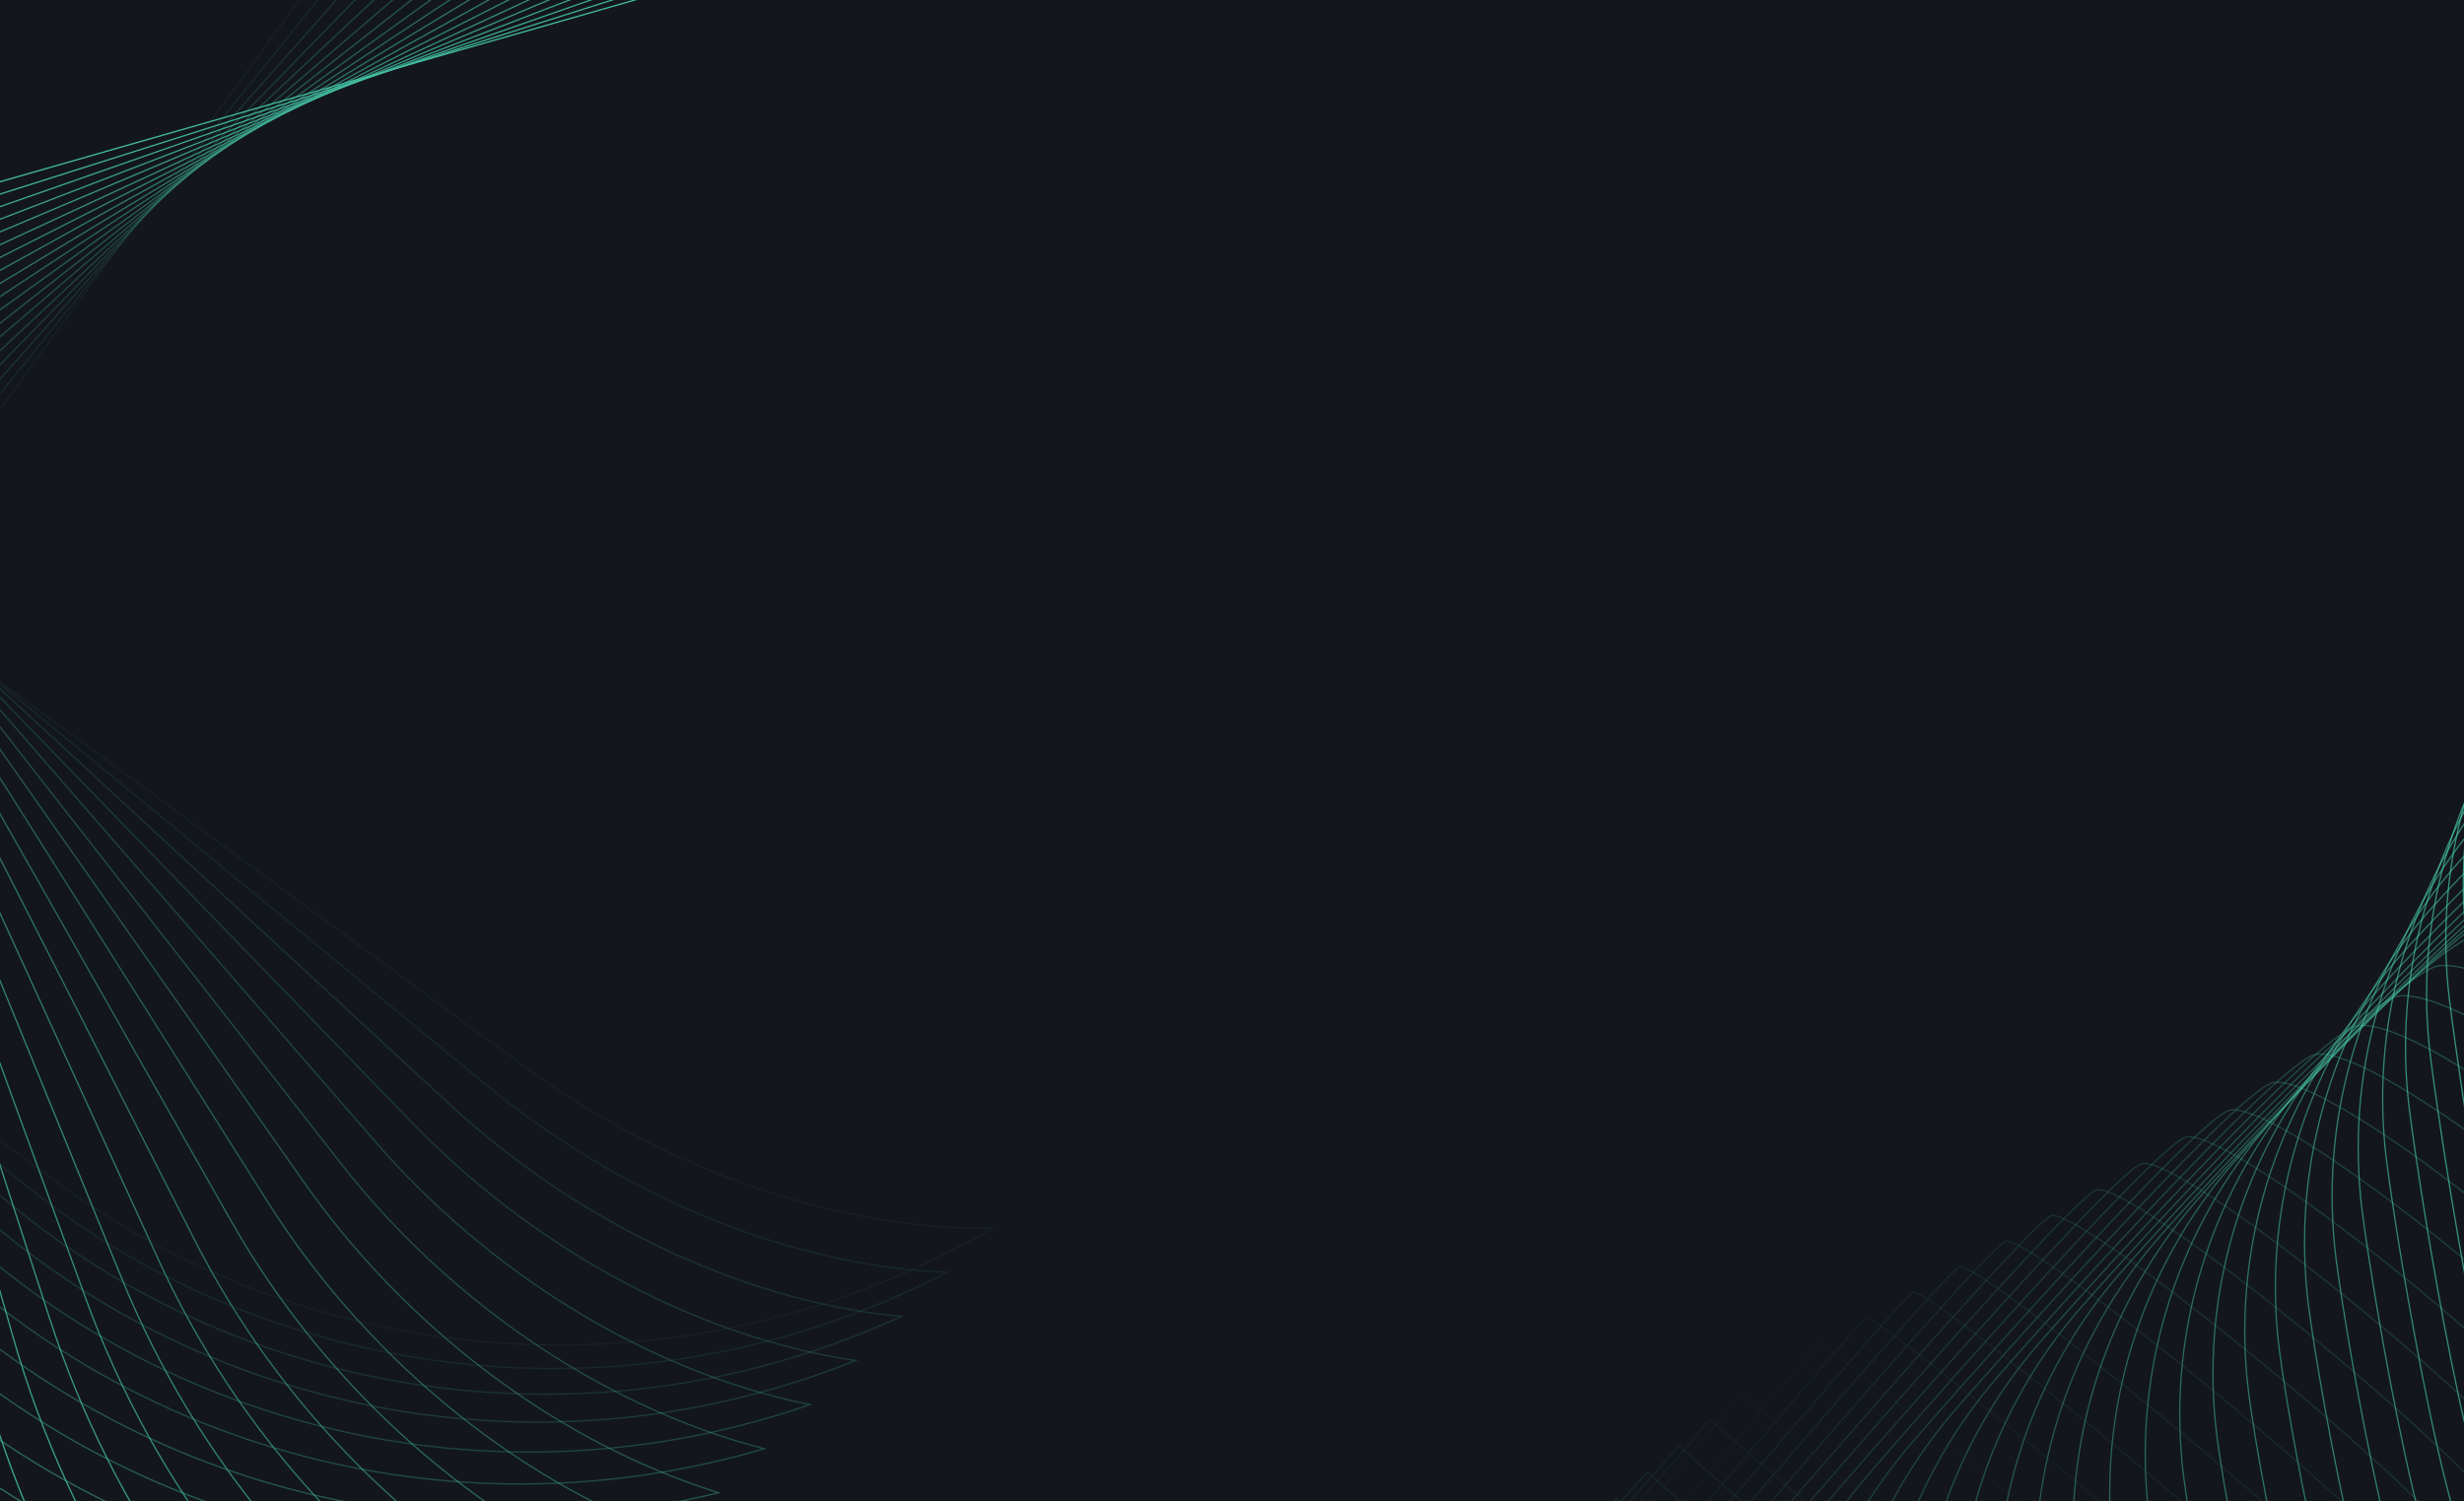 <?xml version="1.0" encoding="UTF-8"?> <svg xmlns="http://www.w3.org/2000/svg" width="1920" height="1170" viewBox="0 0 1920 1170" fill="none"><g clip-path="url(#clip0_526_356)"><rect width="1920" height="1170" fill="#13171D"></rect><g opacity="0.9"><path opacity="0.06" d="M-57.334 -47.187L-482.698 534.191L45.785 922.144C249.101 1071.41 537.976 1094.17 773.44 957.092C642.648 958.808 508.235 904.522 406.173 829.363L-101.25 457.056L307.207 -101.011C389.214 -213.598 500.474 -300.744 626.188 -350.838C372.132 -388.792 106.377 -270.718 -57.302 -47.168L-57.334 -47.187Z" stroke="#48CFAD" stroke-miterlimit="10"></path><path opacity="0.11" d="M-40.15 -62.693L-493.786 499.77L13.732 918.653C208.956 1079.81 496.089 1116.84 737.87 991.464C607.317 986.177 475.873 925.69 377.879 844.549L-109.422 442.54L326.166 -97.338C413.661 -206.288 529.04 -288.068 656.941 -331.734C405.445 -383.565 134.398 -278.938 -40.15 -62.693V-62.693Z" stroke="#48CFAD" stroke-miterlimit="10"></path><path opacity="0.17" d="M-22.958 -78.218L-504.896 465.308L-18.369 915.151C168.794 1088.22 454.152 1139.5 702.28 1025.85C572 1013.57 443.471 946.901 349.545 859.779L-117.607 428.036L345.128 -93.683C438.111 -198.996 557.585 -275.373 687.726 -312.627C438.825 -378.315 162.479 -287.191 -22.958 -78.218Z" stroke="#48CFAD" stroke-miterlimit="10"></path><path opacity="0.22" d="M-5.773 -93.709L-516.008 430.875L-50.484 911.621C128.616 1096.6 412.23 1162.14 666.67 1060.2C536.631 1040.92 411.072 968.049 321.215 874.946L-125.775 413.528L364.135 -90.01C462.584 -191.65 586.207 -262.642 718.523 -293.521C472.207 -373.121 190.573 -295.445 -5.752 -93.744L-5.773 -93.709Z" stroke="#48CFAD" stroke-miterlimit="10"></path><path opacity="0.28" d="M11.463 -109.227L-527.033 396.433L-82.482 908.098C88.523 1104.97 370.39 1184.77 631.12 1094.57C501.323 1068.29 378.733 989.219 292.924 890.172L-133.935 399.061L383.094 -86.279C487.028 -184.28 614.767 -249.904 749.268 -274.355C505.517 -367.83 218.652 -303.619 11.441 -109.192L11.463 -109.227Z" stroke="#48CFAD" stroke-miterlimit="10"></path><path opacity="0.33" d="M28.67 -124.761L-538.114 361.953L-114.559 904.568C48.382 1113.34 328.468 1207.4 595.539 1128.92C465.986 1095.64 346.345 1010.4 264.595 905.318L-142.132 384.52L402.065 -82.636C511.485 -176.998 643.316 -237.22 780.054 -255.258C538.902 -362.588 246.722 -311.844 28.648 -124.726L28.67 -124.761Z" stroke="#48CFAD" stroke-miterlimit="10"></path><path opacity="0.39" d="M45.914 -140.31L-549.143 327.512L-146.563 901.037C8.281 1121.7 286.651 1230.03 559.997 1163.24C430.719 1122.98 314.017 1031.52 236.315 920.496L-150.257 369.981L421.07 -79.009C535.974 -169.733 671.898 -224.551 810.841 -236.198C572.256 -357.4 274.816 -320.137 45.881 -140.329L45.914 -140.31Z" stroke="#48CFAD" stroke-miterlimit="10"></path><path opacity="0.44" d="M63.105 -155.819L-560.23 293.056L-178.648 897.522C-31.868 1130.09 244.719 1252.66 524.403 1197.6C395.39 1150.3 281.639 1052.67 208.006 935.674L-158.432 355.48L440.054 -75.324C560.388 -162.392 700.478 -211.859 841.635 -217.059C605.64 -352.168 302.92 -328.352 63.137 -155.8L63.105 -155.819Z" stroke="#48CFAD" stroke-miterlimit="10"></path><path opacity="0.5" d="M80.353 -171.347L-571.256 258.582L-210.649 893.947C-71.934 1138.41 202.87 1275.23 488.857 1231.87C360.089 1177.57 249.288 1073.78 179.726 950.806L-166.579 340.939L459.007 -71.662C584.823 -155.092 729.036 -199.137 872.363 -197.964C638.938 -346.942 330.971 -336.553 80.299 -171.331L80.353 -171.347Z" stroke="#48CFAD" stroke-miterlimit="10"></path><path opacity="0.56" d="M97.587 -186.882L-582.255 224.116L-242.647 890.408C-112.028 1146.75 161.054 1297.85 453.342 1266.19C324.82 1204.89 216.99 1094.91 151.498 965.958L-174.671 326.424L478.027 -68.008C609.324 -147.798 757.625 -186.442 903.154 -178.878C672.332 -341.704 359.08 -344.812 97.533 -186.866L97.587 -186.882Z" stroke="#48CFAD" stroke-miterlimit="10"></path><path opacity="0.61" d="M114.789 -202.398L-593.31 189.65L-274.679 886.827C-152.125 1155.07 119.148 1320.43 417.788 1300.46C289.544 1232.18 184.656 1115.99 123.212 981.099L-182.801 311.871L497.034 -64.373C633.789 -140.487 786.221 -173.8 933.96 -159.79C705.711 -336.481 387.209 -353.068 114.822 -202.379L114.789 -202.398Z" stroke="#48CFAD" stroke-miterlimit="10"></path><path opacity="0.67" d="M132.006 -217.94L-604.343 155.158L-306.709 883.248C-192.252 1163.36 77.264 1342.98 382.178 1334.75C254.182 1259.47 152.244 1137.12 94.892 996.219L-190.955 297.359L515.957 -60.679C658.189 -133.154 814.705 -161.064 964.644 -140.666C738.989 -331.253 415.219 -361.283 131.963 -217.87L132.006 -217.94Z" stroke="#48CFAD" stroke-miterlimit="10"></path><path opacity="0.72" d="M149.189 -233.435L-615.368 120.731L-338.709 879.692C-232.316 1171.69 35.441 1365.56 346.648 1369.03C218.9 1286.76 119.936 1158.21 66.632 1011.38L-199.083 282.875L534.952 -56.975C682.66 -125.811 843.315 -148.335 995.398 -121.531C772.318 -325.979 443.28 -369.448 149.179 -233.346L149.189 -233.435Z" stroke="#48CFAD" stroke-miterlimit="10"></path><path opacity="0.78" d="M166.408 -248.946L-626.383 86.272L-370.696 876.096C-272.366 1179.99 -6.4 1388.08 311.097 1403.25C183.597 1313.98 87.607 1179.25 38.372 1026.44L-207.19 268.266L553.928 -53.416C707.111 -118.612 871.848 -135.737 1026.16 -102.526C805.687 -320.811 471.405 -377.753 166.43 -248.981L166.408 -248.946Z" stroke="#48CFAD" stroke-miterlimit="10"></path><path opacity="0.83" d="M183.605 -264.465L-637.38 51.825L-402.718 872.521C-312.482 1188.28 -48.244 1410.64 275.541 1437.5C148.323 1341.26 55.252 1200.35 10.086 1041.58L-215.347 253.77L572.825 -49.71C731.46 -111.232 900.3 -122.992 1056.81 -83.394C838.909 -315.533 499.387 -385.946 183.583 -264.43L183.605 -264.465Z" stroke="#48CFAD" stroke-miterlimit="10"></path><path opacity="0.89" d="M200.802 -279.941L-648.403 17.403L-434.708 868.95C-352.534 1196.59 -90.088 1433.17 240.016 1471.75C113.068 1368.48 22.949 1221.42 -18.149 1056.68L-223.456 239.245L591.817 -46.05C755.924 -103.933 928.866 -110.33 1087.58 -64.292C872.279 -310.318 527.495 -394.164 200.834 -279.922L200.802 -279.941Z" stroke="#48CFAD" stroke-miterlimit="10"></path><path opacity="0.94" d="M217.989 -295.457L-659.429 -17.055L-466.719 865.371C-392.637 1204.87 -131.952 1455.69 204.437 1505.96C77.739 1395.7 -9.429 1242.49 -46.46 1071.79L-231.645 224.731L610.692 -42.4C780.269 -96.645 957.292 -97.644 1118.2 -45.22C905.506 -305.077 555.431 -402.374 217.936 -295.441L217.989 -295.457Z" stroke="#48CFAD" stroke-miterlimit="10"></path><path d="M235.234 -310.89L-670.41 -51.395L-498.652 861.915C-432.625 1213.31 -173.686 1478.38 168.984 1540.38C42.528 1423.12 -41.705 1263.7 -74.67 1087.02L-239.723 210.275L629.752 -38.691C804.809 -89.3 985.952 -84.882 1149.03 -26.091C938.901 -299.808 583.57 -410.574 235.234 -310.89V-310.89Z" stroke="#48CFAD" stroke-miterlimit="10"></path></g><path fill-rule="evenodd" clip-rule="evenodd" d="M1945.8 3.767L1984.35 394.07L2374.91 355.711C2478.48 345.464 2573.79 294.516 2639.77 214.027C2705.79 133.553 2737.13 30.131 2726.88 -73.445C2705.55 -289.103 2513.45 -446.675 2297.78 -425.388C2194.18 -415.157 2098.91 -364.22 2032.91 -283.704C1966.9 -203.231 1935.56 -99.809 1945.8 3.767V3.767Z" stroke="#48CFAD" stroke-miterlimit="10"></path><path opacity="0.98" fill-rule="evenodd" clip-rule="evenodd" d="M1955.19 70.588C1955.41 72.957 1994.24 456.56 1996.06 458.044C1999.86 461.174 2387.14 423.166 2390.3 419.386C2493.04 407.575 2586.88 355.416 2651.17 274.419C2715.46 193.422 2744.93 90.182 2733.12 -12.563C2712.25 -223.327 2517.64 -382.999 2306.86 -362.176C2205.63 -352.167 2106.81 -295.511 2042.32 -216.868C1976.31 -136.394 1944.94 -32.988 1955.19 70.588Z" stroke="#48CFAD" stroke-miterlimit="10"></path><path opacity="0.95" fill-rule="evenodd" clip-rule="evenodd" d="M1962.52 135.397C1962.95 140.092 2002.06 517.023 2005.71 520.032C2013.28 526.321 2397.33 488.651 2403.62 481.077C2505.52 467.659 2597.9 414.333 2660.49 332.784C2723.06 251.263 2750.67 148.22 2737.25 46.319C2716.89 -159.563 2519.8 -321.319 2313.93 -300.987C2215.04 -291.216 2112.71 -228.853 2049.71 -152.028C1983.66 -71.57 1952.33 31.852 1962.53 135.439L1962.52 135.397Z" stroke="#48CFAD" stroke-miterlimit="10"></path><path opacity="0.93" fill-rule="evenodd" clip-rule="evenodd" d="M1967.85 198.152C1968.5 205.217 2007.87 575.432 2013.32 579.952C2024.69 589.371 2405.5 552.067 2414.92 540.698C2515.96 525.7 2606.92 471.195 2667.76 389.107C2728.61 307.061 2754.36 204.173 2739.36 103.131C2719.5 -97.841 2519.9 -261.724 2318.92 -241.898C2222.41 -232.377 2116.53 -164.296 2055.01 -89.288C1988.97 -8.831 1957.6 94.576 1967.81 198.163L1967.85 198.152Z" stroke="#48CFAD" stroke-miterlimit="10"></path><path opacity="0.91" fill-rule="evenodd" clip-rule="evenodd" d="M1971.22 258.977C1972.1 268.411 2011.73 631.911 2019.03 637.93C2034.22 650.495 2411.72 613.526 2424.31 598.351C2524.5 581.773 2614.03 526.046 2673.16 443.477C2732.29 360.907 2756.17 258.201 2739.6 157.991C2720.22 -38.072 2518.12 -204.055 2322.05 -184.72C2227.89 -175.437 2118.49 -101.648 2058.49 -28.47C1992.45 51.988 1961.06 155.378 1971.26 258.966L1971.22 258.977Z" stroke="#48CFAD" stroke-miterlimit="10"></path><path opacity="0.89" fill-rule="evenodd" clip-rule="evenodd" d="M1972.69 317.908C1973.81 329.685 2013.69 686.496 2022.81 694.041C2041.78 709.765 2416.05 673.134 2431.78 654.164C2531.15 635.994 2619.19 579.085 2676.62 495.964C2734.02 412.871 2756.07 310.335 2737.88 210.995C2718.97 19.826 2514.4 -148.268 2323.22 -129.396C2231.42 -120.336 2118.47 -40.828 2059.98 30.504C1993.91 110.946 1962.52 214.337 1972.72 317.924L1972.69 317.908Z" stroke="#48CFAD" stroke-miterlimit="10"></path><path opacity="0.86" fill-rule="evenodd" clip-rule="evenodd" d="M1972.29 374.965C1973.6 389.095 2013.81 739.195 2024.74 748.251C2047.5 767.104 2418.53 730.84 2437.38 708.076C2535.89 688.325 2622.52 630.237 2678.2 546.577C2733.9 462.932 2754.05 360.606 2734.3 262.097C2715.87 75.838 2508.8 -94.357 2322.53 -75.976C2233.07 -67.153 2116.61 18.061 2059.61 87.549C1993.54 167.991 1962.15 271.381 1972.31 374.98L1972.29 374.965Z" stroke="#48CFAD" stroke-miterlimit="10"></path><path opacity="0.84" fill-rule="evenodd" clip-rule="evenodd" d="M1970.06 430.209C1971.61 446.681 2012.07 790.093 2024.8 800.659C2051.35 822.671 2419.13 786.703 2441.12 760.186C2538.79 738.829 2623.98 679.546 2677.94 595.404C2731.92 511.235 2750.24 409.08 2728.88 311.414C2710.95 130.065 2501.38 -42.257 2320 -24.339C2232.89 -15.755 2112.92 75.167 2057.4 142.836C1991.33 223.278 1959.91 326.653 1970.05 430.236L1970.06 430.209Z" stroke="#48CFAD" stroke-miterlimit="10"></path><path opacity="0.82" fill-rule="evenodd" clip-rule="evenodd" d="M1966.08 483.677C1967.85 502.518 2008.58 839.214 2023.14 851.307C2053.48 876.449 2418.01 840.847 2443.15 810.508C2539.96 787.571 2623.73 727.109 2675.96 642.401C2728.22 557.708 2744.66 455.734 2721.7 358.911C2704.27 182.445 2492.17 8.05 2315.72 25.45C2230.98 33.812 2107.47 130.425 2053.44 196.276C1987.34 276.703 1955.92 380.078 1966.06 483.661L1966.08 483.677Z" stroke="#48CFAD" stroke-miterlimit="10"></path><path opacity="0.8" fill-rule="evenodd" clip-rule="evenodd" d="M1960.38 535.434C1962.38 556.646 2003.36 886.626 2019.77 900.218C2053.9 928.49 2415.16 893.239 2443.46 859.121C2539.45 834.592 2621.74 772.947 2672.27 687.731C2722.81 602.514 2737.38 500.722 2712.85 404.731C2695.89 233.158 2481.32 56.652 2309.76 73.588C2227.36 81.713 2100.34 184.033 2047.83 248.054C1981.74 328.481 1950.29 431.84 1960.42 535.423L1960.38 535.434Z" stroke="#48CFAD" stroke-miterlimit="10"></path><path opacity="0.77" fill-rule="evenodd" clip-rule="evenodd" d="M1953 585.535C1955.2 609.072 1996.46 932.38 2014.7 947.498C2052.61 978.928 2410.64 944.016 2442.07 906.103C2537.2 879.994 2618.06 817.128 2666.87 731.387C2715.69 645.646 2728.42 544.024 2702.29 448.876C2685.81 282.213 2468.74 103.608 2302.06 120.038C2222.03 127.939 2091.45 235.978 2040.45 298.154C1974.32 378.565 1942.9 481.94 1953 585.535V585.535Z" stroke="#48CFAD" stroke-miterlimit="10"></path><path opacity="0.75" fill-rule="evenodd" clip-rule="evenodd" d="M1944 634.047C1946.43 659.954 1987.98 976.562 2007.99 993.175C2049.72 1027.75 2404.47 993.189 2439.05 951.455C2533.34 923.738 2612.77 859.721 2659.84 773.44C2706.9 687.16 2717.79 585.735 2690.07 491.446C2674.09 329.693 2454.52 148.96 2292.74 164.927C2215.05 172.59 2080.96 286.336 2031.44 346.694C1965.31 427.105 1933.87 530.464 1943.96 634.059L1944 634.047Z" stroke="#48CFAD" stroke-miterlimit="10"></path><path opacity="0.73" fill-rule="evenodd" clip-rule="evenodd" d="M1933.4 680.953C1936.05 709.23 1977.86 1019.12 1999.72 1037.23C2045.25 1074.94 2396.72 1040.73 2434.46 995.216C2527.89 965.919 2605.88 900.707 2651.25 813.918C2696.59 727.113 2705.64 625.86 2676.32 532.413C2660.8 375.554 2438.75 192.737 2281.88 208.213C2206.56 215.654 2068.93 335.092 2020.9 393.604C1954.8 473.988 1923.31 577.359 1933.4 680.953V680.953Z" stroke="#48CFAD" stroke-miterlimit="10"></path><path opacity="0.7" fill-rule="evenodd" clip-rule="evenodd" d="M1921.28 726.355C1924.14 756.958 1966.23 1060.18 1989.91 1079.82C2039.22 1120.68 2387.47 1086.81 2428.33 1037.5C2520.95 1006.61 2597.49 940.205 2641.12 852.876C2684.74 765.547 2691.91 664.476 2661.03 571.861C2646 419.911 2421.42 234.952 2269.49 249.953C2196.51 257.156 2055.34 382.285 2008.83 438.995C1942.69 519.363 1911.2 622.734 1921.3 726.328L1921.28 726.355Z" stroke="#48CFAD" stroke-miterlimit="10"></path><path opacity="0.68" fill-rule="evenodd" clip-rule="evenodd" d="M1907.69 770.309C1910.77 803.281 1953.12 1099.79 1978.63 1120.91C2031.73 1164.9 2376.7 1131.38 2420.72 1078.29C2512.48 1045.82 2587.58 978.223 2629.48 890.37C2671.39 802.518 2676.68 701.628 2644.22 609.872C2629.68 462.832 2402.59 275.772 2255.57 290.283C2184.93 297.248 2040.25 428.084 1995.25 482.992C1929.11 563.36 1897.6 666.715 1907.67 770.336L1907.69 770.309Z" stroke="#48CFAD" stroke-miterlimit="10"></path><path opacity="0.66" fill-rule="evenodd" clip-rule="evenodd" d="M1892.66 812.808C1895.96 848.149 1938.6 1137.95 1965.91 1160.59C2022.81 1207.71 2364.55 1174.53 2411.7 1117.65C2502.61 1083.57 2576.26 1014.8 2616.48 926.414C2656.66 838.037 2660.13 737.318 2626.05 646.405C2612 504.275 2382.42 315.088 2240.29 329.135C2172.03 335.877 2023.79 472.432 1980.3 525.467C1914.17 605.835 1882.65 709.19 1892.7 812.796L1892.66 812.808Z" stroke="#48CFAD" stroke-miterlimit="10"></path><path opacity="0.64" fill-rule="evenodd" clip-rule="evenodd" d="M1876.24 853.964C1879.78 891.648 1922.67 1174.76 1951.8 1198.92C2012.48 1249.21 2350.99 1216.36 2401.27 1155.68C2491.33 1120.03 2563.57 1050.05 2602.03 961.153C2640.49 872.252 2642.08 771.715 2606.44 681.634C2592.87 544.37 2360.79 353.126 2223.57 366.682C2157.65 373.187 2005.9 515.449 1963.89 566.666C1897.73 647.018 1866.22 750.373 1876.26 853.98L1876.24 853.964Z" stroke="#48CFAD" stroke-miterlimit="10"></path><path opacity="0.61" fill-rule="evenodd" clip-rule="evenodd" d="M1858.44 893.779C1862.18 933.817 1905.36 1210.23 1936.34 1235.89C2000.81 1289.3 2336.05 1256.81 2389.49 1192.35C2478.73 1155.11 2549.48 1083.95 2586.22 994.525C2622.96 905.1 2622.69 804.717 2585.45 715.522C2572.38 583.168 2337.8 389.797 2205.45 402.874C2141.89 409.156 1986.61 557.11 1946.1 606.481C1879.94 686.834 1848.4 790.173 1858.44 893.779V893.779Z" stroke="#48CFAD" stroke-miterlimit="10"></path><path opacity="0.59" fill-rule="evenodd" clip-rule="evenodd" d="M1839.36 932.355C1843.32 974.762 1886.76 1244.46 1919.55 1271.63C1987.81 1328.18 2319.8 1296.05 2376.37 1227.8C2464.75 1188.97 2534.06 1116.62 2569.12 1026.66C2604.14 936.708 2602.02 836.523 2563.19 748.144C2550.61 620.7 2313.52 425.228 2186.09 437.788C2124.88 443.832 1966.08 597.492 1927.09 645.062C1860.9 725.398 1829.35 828.738 1839.39 932.371L1839.36 932.355Z" stroke="#48CFAD" stroke-miterlimit="10"></path><path opacity="0.57" fill-rule="evenodd" clip-rule="evenodd" d="M1819.03 969.698C1823.23 1014.45 1866.92 1277.46 1901.55 1306.13C1973.62 1365.84 2302.35 1334.04 2362.07 1261.97C2449.6 1221.53 2517.5 1148 2550.79 1057.53C2584.09 967.055 2580.11 867.025 2539.69 779.532C2527.56 656.981 2288.01 459.399 2165.47 471.495C2106.6 477.301 1944.29 636.669 1906.78 682.42C1840.6 762.756 1809.05 866.096 1819.06 969.713L1819.03 969.698Z" stroke="#48CFAD" stroke-miterlimit="10"></path><path opacity="0.55" fill-rule="evenodd" clip-rule="evenodd" d="M1797.5 1005.85C1801.93 1052.97 1845.9 1309.28 1882.33 1339.46C1958.2 1402.31 2283.66 1370.85 2346.53 1295C2433.21 1252.99 2499.66 1178.26 2531.28 1087.25C2562.87 996.23 2557.03 896.424 2515.01 809.747C2503.38 692.106 2261.31 492.424 2143.69 504.029C2087.19 509.613 1921.32 674.699 1885.33 718.578C1819.14 798.914 1787.57 902.238 1797.57 1005.86L1797.5 1005.85Z" stroke="#48CFAD" stroke-miterlimit="10"></path><path opacity="0.52" fill-rule="evenodd" clip-rule="evenodd" d="M1774.85 1040.91C1779.48 1090.36 1823.73 1340 1861.99 1371.7C1941.64 1437.71 2263.86 1406.59 2329.87 1326.94C2415.71 1283.37 2480.72 1207.45 2510.59 1115.9C2540.46 1024.35 2532.74 924.726 2489.13 838.864C2477.99 726.133 2233.43 524.324 2120.7 535.465C2066.54 540.811 1897.17 711.605 1862.65 753.665C1796.44 833.986 1764.87 937.31 1774.85 1040.91V1040.91Z" stroke="#48CFAD" stroke-miterlimit="10"></path><path opacity="0.5" fill-rule="evenodd" clip-rule="evenodd" d="M1751.02 1074.9C1755.88 1126.71 1800.39 1369.64 1840.47 1402.83C1923.91 1471.96 2242.86 1441.2 2312.03 1357.77C2397.03 1312.59 2460.6 1235.47 2488.73 1143.43C2516.88 1051.35 2507.29 951.885 2462.09 866.91C2451.41 759.073 2204.37 555.179 2096.55 565.83C2044.76 570.954 1871.85 747.438 1838.82 787.681C1772.6 868.002 1741 971.31 1750.97 1074.94L1751.02 1074.9Z" stroke="#48CFAD" stroke-miterlimit="10"></path><path opacity="0.48" fill-rule="evenodd" clip-rule="evenodd" d="M1726.17 1107.87C1731.25 1162.05 1776.02 1398.26 1817.93 1432.97C1905.17 1505.24 2220.88 1474.82 2293.18 1387.6C2377.32 1340.83 2439.45 1262.52 2465.9 1169.94C2492.33 1077.34 2480.9 978.072 2434.1 893.913C2423.92 790.985 2174.38 584.964 2071.42 595.136C2021.98 600.021 1845.55 782.214 1814.05 820.626C1747.83 900.947 1716.23 1004.26 1726.17 1107.87V1107.87Z" stroke="#48CFAD" stroke-miterlimit="10"></path><path opacity="0.45" fill-rule="evenodd" clip-rule="evenodd" d="M1700.3 1139.84C1705.62 1196.37 1750.67 1425.9 1794.38 1462.13C1885.4 1537.55 2197.88 1507.47 2273.31 1416.45C2356.61 1368.08 2417.3 1288.62 2442.01 1195.5C2466.71 1102.38 2453.42 1003.26 2405.04 919.96C2395.36 821.915 2143.3 613.822 2045.27 623.476C1998.19 628.139 1818.23 816.022 1788.21 852.617C1721.96 932.922 1690.37 1036.23 1700.3 1139.84V1139.84Z" stroke="#48CFAD" stroke-miterlimit="10"></path><path opacity="0.43" fill-rule="evenodd" clip-rule="evenodd" d="M1673.48 1170.91C1678.99 1229.79 1724.33 1452.62 1769.86 1490.33C1864.67 1568.89 2173.88 1539.15 2252.46 1444.36C2334.93 1394.42 2394.17 1313.72 2417.14 1220.1C2440.12 1126.46 2424.98 1027.54 2375 945.083C2365.81 851.948 2111.25 641.727 2018.12 650.917C1973.38 655.342 1789.89 848.96 1761.37 883.709C1695.12 964.015 1663.5 1067.31 1673.44 1170.92L1673.48 1170.91Z" stroke="#48CFAD" stroke-miterlimit="10"></path><path opacity="0.41" fill-rule="evenodd" clip-rule="evenodd" d="M1645.73 1201.12C1651.46 1262.37 1697.07 1478.49 1744.43 1517.72C1843.06 1599.43 2148.99 1570.04 2230.71 1471.45C2312.33 1419.9 2370.14 1338.05 2391.4 1243.89C2412.66 1149.72 2395.65 1050.98 2344.1 969.355C2335.38 881.114 2078.33 668.809 1990.11 677.509C1947.72 681.695 1760.68 881.005 1733.69 913.924C1667.43 994.187 1635.79 1097.51 1645.71 1201.15L1645.73 1201.12Z" stroke="#48CFAD" stroke-miterlimit="10"></path><path opacity="0.39" fill-rule="evenodd" clip-rule="evenodd" d="M1617.1 1230.5C1623.07 1294.09 1668.92 1503.52 1718.12 1544.25C1820.53 1629.11 2123.21 1600.05 2208.1 1497.66C2288.87 1444.53 2345.23 1361.49 2364.77 1266.79C2384.31 1172.1 2365.43 1073.52 2312.31 992.752C2304.07 909.42 2044.54 694.988 1961.2 703.225C1921.18 707.189 1730.61 912.19 1705.1 943.291C1638.84 1023.55 1607.2 1126.87 1617.1 1230.5V1230.5Z" stroke="#48CFAD" stroke-miterlimit="10"></path><path opacity="0.36" fill-rule="evenodd" clip-rule="evenodd" d="M1587.67 1259.11C1593.84 1325.06 1640 1527.76 1691.01 1570.05C1797.22 1658.04 2096.65 1629.34 2184.67 1523.15C2264.59 1468.42 2319.51 1384.18 2337.36 1288.98C2355.18 1193.77 2334.45 1095.38 2279.72 1015.46C2271.97 937.034 2009.93 720.502 1931.5 728.248C1893.82 731.975 1699.74 942.682 1675.75 971.954C1609.5 1052.22 1577.83 1155.52 1587.73 1259.15L1587.67 1259.11Z" stroke="#48CFAD" stroke-miterlimit="10"></path><path opacity="0.34" fill-rule="evenodd" clip-rule="evenodd" d="M1557.43 1287.02C1563.82 1355.33 1610.27 1551.33 1663.06 1595.11C1773.06 1686.24 2069.24 1657.9 2160.39 1547.92C2239.49 1491.62 2292.97 1406.19 2309.06 1310.45C2325.16 1214.71 2302.57 1116.48 2246.26 1037.41C2238.98 963.886 1974.46 745.243 1900.95 752.498C1865.64 756.002 1668.02 972.401 1645.52 999.855C1579.23 1080.1 1547.57 1183.41 1557.46 1287.03L1557.43 1287.02Z" stroke="#48CFAD" stroke-miterlimit="10"></path><path opacity="0.32" fill-rule="evenodd" clip-rule="evenodd" d="M1526.46 1314.25C1533.09 1384.9 1579.78 1574.22 1634.42 1619.5C1748.2 1713.78 2041.12 1685.77 2135.43 1572C2213.68 1514.1 2265.7 1427.5 2280.08 1331.24C2294.45 1234.97 2270.02 1136.94 2212.11 1058.69C2205.32 990.072 1938.29 769.328 1869.66 776.077C1836.7 779.343 1635.55 1001.48 1614.54 1027.09C1548.26 1107.33 1516.57 1210.62 1526.44 1314.27L1526.46 1314.25Z" stroke="#48CFAD" stroke-miterlimit="10"></path><path opacity="0.3" fill-rule="evenodd" clip-rule="evenodd" d="M1494.82 1340.86C1501.67 1413.89 1548.62 1596.49 1605.09 1643.3C1722.67 1740.71 2012.36 1713.04 2109.8 1595.48C2187.19 1535.99 2237.78 1448.17 2250.46 1351.4C2263.11 1254.61 2236.82 1156.73 2177.32 1079.37C2171.02 1015.66 1901.5 792.79 1837.76 799.076C1807.18 802.092 1602.47 1029.94 1582.97 1053.71C1516.69 1133.95 1484.97 1237.23 1494.84 1340.88L1494.82 1340.86Z" stroke="#48CFAD" stroke-miterlimit="10"></path><path opacity="0.27" fill-rule="evenodd" clip-rule="evenodd" d="M1462.53 1366.94C1469.59 1442.29 1516.82 1618.22 1575.13 1666.52C1696.5 1767.06 1982.94 1739.76 2083.51 1618.41C2160.06 1557.31 2209.22 1468.34 2220.16 1371.03C2231.09 1273.72 2202.92 1176.02 2141.85 1099.49C2136.06 1040.66 1864.01 815.719 1805.19 821.514C1776.94 824.292 1568.73 1057.85 1550.73 1079.81C1484.43 1160.04 1452.73 1263.33 1462.58 1366.97L1462.53 1366.94Z" stroke="#48CFAD" stroke-miterlimit="10"></path><path opacity="0.25" fill-rule="evenodd" clip-rule="evenodd" d="M1429.67 1392.49C1436.95 1470.21 1484.48 1639.43 1544.56 1689.24C1669.74 1792.95 1952.9 1765.95 2056.62 1640.82C2132.34 1578.17 2180.03 1487.98 2189.26 1390.12C2198.47 1292.28 2168.45 1194.78 2105.77 1119.05C2100.43 1065.12 1825.92 838.065 1771.99 843.396C1746.09 845.937 1534.36 1085.2 1517.85 1105.35C1451.54 1185.58 1419.82 1288.85 1429.67 1392.49V1392.49Z" stroke="#48CFAD" stroke-miterlimit="10"></path><path opacity="0.23" fill-rule="evenodd" clip-rule="evenodd" d="M1396.27 1417.59C1403.78 1497.68 1451.56 1660.19 1513.48 1711.52C1642.45 1818.37 1922.36 1791.74 2029.22 1662.81C2104.09 1598.54 2150.37 1507.18 2157.86 1408.82C2165.36 1310.43 2133.46 1213.12 2069.19 1138.27C2064.34 1089.25 1787.32 860.095 1738.31 864.909C1714.78 867.227 1499.5 1112.21 1484.51 1130.48C1418.17 1210.7 1386.43 1314 1396.28 1417.63L1396.27 1417.59Z" stroke="#48CFAD" stroke-miterlimit="10"></path><path opacity="0.2" fill-rule="evenodd" clip-rule="evenodd" d="M1362.36 1442.29C1370.1 1524.72 1418.13 1680.55 1481.9 1733.37C1614.64 1843.38 1891.3 1817.07 2001.33 1684.34C2075.34 1618.49 2120.18 1525.93 2125.94 1427.05C2131.73 1328.14 2097.95 1231 2032.11 1156.99C2027.76 1112.88 1748.24 881.596 1704.13 885.945C1682.94 888.025 1464.14 1138.72 1450.63 1155.17C1384.3 1235.39 1352.53 1338.67 1362.36 1442.29V1442.29Z" stroke="#48CFAD" stroke-miterlimit="10"></path><path opacity="0.18" fill-rule="evenodd" clip-rule="evenodd" d="M1328 1466.61C1335.93 1551.4 1384.26 1700.52 1449.82 1754.86C1586.37 1867.99 1859.77 1842.05 1972.93 1705.52C2046.1 1638.07 2089.48 1544.35 2093.54 1444.91C2097.6 1345.48 2062 1248.51 1994.54 1175.34C1990.66 1136.12 1708.67 902.73 1669.45 906.616C1650.63 908.473 1428.3 1164.86 1416.27 1179.49C1349.94 1259.71 1318.17 1362.99 1327.97 1466.6L1328 1466.61Z" stroke="#48CFAD" stroke-miterlimit="10"></path><path opacity="0.16" fill-rule="evenodd" clip-rule="evenodd" d="M1293.21 1490.67C1301.38 1577.82 1349.96 1720.23 1417.36 1776.09C1557.69 1892.36 1827.85 1866.78 1944.14 1726.46C2016.48 1657.45 2058.42 1562.53 2060.76 1462.57C2063.09 1362.61 2025.61 1265.83 1956.58 1193.51C1953.19 1159.2 1668.69 923.711 1634.35 927.091C1617.88 928.71 1392.03 1190.8 1381.53 1203.61C1315.17 1283.81 1283.4 1387.09 1293.2 1490.69L1293.21 1490.67Z" stroke="#48CFAD" stroke-miterlimit="10"></path><path opacity="0.14" fill-rule="evenodd" clip-rule="evenodd" d="M1258.1 1514.49C1266.5 1603.99 1315.36 1739.73 1384.57 1797.07C1528.69 1916.49 1795.59 1891.24 1915.05 1747.11C1986.53 1676.52 2027.04 1580.38 2027.66 1479.89C2028.28 1379.41 1988.94 1282.82 1918.32 1211.33C1915.42 1181.93 1628.43 944.309 1598.98 947.226C1584.85 948.607 1355.49 1216.41 1346.47 1227.39C1280.11 1307.59 1248.32 1410.86 1258.1 1514.49V1514.49Z" stroke="#48CFAD" stroke-miterlimit="10"></path><path opacity="0.11" fill-rule="evenodd" clip-rule="evenodd" d="M1222.68 1538.1C1231.27 1629.95 1280.42 1758.98 1351.46 1817.85C1499.38 1940.41 1763.04 1915.5 1885.62 1767.6C1956.26 1695.4 1995.33 1598.1 1994.23 1497.1C1993.13 1396.09 1951.94 1299.66 1879.73 1229.02C1877.29 1204.52 1587.82 964.811 1563.3 967.21C1551.54 968.369 1318.62 1241.89 1311.12 1251C1244.76 1331.2 1212.94 1434.45 1222.72 1538.08L1222.68 1538.1Z" stroke="#48CFAD" stroke-miterlimit="10"></path><path opacity="0.09" fill-rule="evenodd" clip-rule="evenodd" d="M1186.97 1561.58C1195.79 1655.8 1245.2 1778.12 1318.06 1838.47C1469.8 1964.17 1730.19 1939.61 1855.9 1787.92C1925.68 1714.14 1963.31 1615.65 1960.48 1514.12C1957.66 1412.59 1914.59 1316.34 1840.81 1246.56C1838.88 1226.94 1546.86 985.116 1527.27 987.067C1517.84 987.988 1281.39 1267.2 1275.4 1274.51C1209.01 1354.69 1177.22 1457.96 1186.97 1561.58V1561.58Z" stroke="#48CFAD" stroke-miterlimit="10"></path><path opacity="0.07" fill-rule="evenodd" clip-rule="evenodd" d="M1151.05 1584.97C1160.11 1681.53 1209.77 1797.16 1284.46 1859.04C1439.97 1987.9 1697.11 1963.66 1825.97 1808.19C1894.94 1732.82 1931.1 1633.12 1926.55 1531.06C1922.01 1429.01 1877.11 1332.93 1801.72 1264C1800.27 1249.28 1505.75 1005.36 1491.06 1006.82C1484.01 1007.52 1244.02 1292.42 1239.51 1297.91C1173.14 1378.07 1141.3 1481.35 1151.05 1584.97V1584.97Z" stroke="#48CFAD" stroke-miterlimit="10"></path><path opacity="0.05" fill-rule="evenodd" clip-rule="evenodd" d="M1114.94 1608.32C1124.22 1707.25 1174.14 1816.17 1250.66 1879.58C1409.97 2011.57 1663.85 1987.69 1795.87 1828.4C1863.97 1751.45 1898.72 1650.57 1892.45 1547.99C1886.18 1445.41 1839.41 1349.51 1762.45 1281.41C1761.5 1271.61 1464.48 1025.56 1454.69 1026.56C1449.98 1027.02 1206.48 1317.62 1203.49 1321.29C1137.09 1401.43 1105.26 1504.71 1115.01 1608.33L1114.94 1608.32Z" stroke="#48CFAD" stroke-miterlimit="10"></path><path opacity="0.02" fill-rule="evenodd" clip-rule="evenodd" d="M1078.73 1631.73C1088.2 1733.01 1138.44 1835.25 1216.75 1900.12C1379.85 2035.24 1630.46 2011.72 1765.64 1848.64C1832.9 1770.08 1866.19 1668.04 1858.21 1564.91C1850.22 1461.81 1801.61 1366.08 1723.04 1298.85C1722.55 1293.94 1423.05 1045.81 1418.14 1046.3C1415.79 1046.53 1168.75 1342.83 1167.25 1344.68C1100.85 1424.82 1068.99 1528.08 1078.73 1631.73V1631.73Z" stroke="#48CFAD" stroke-miterlimit="10"></path><path opacity="0.02" fill-rule="evenodd" clip-rule="evenodd" d="M1656.22 1338.7L1356.93 1086.28L1104.19 1385.61C1037.19 1465.05 1004.51 1567.84 1013.3 1671.37C1022.09 1774.9 1071.67 1870.71 1151.11 1937.69C1316.51 2077.17 1563.67 2056.17 1703.16 1890.75C1770.17 1811.32 1802.84 1708.52 1794.05 1604.99C1785.23 1501.45 1735.69 1405.65 1656.24 1338.67L1656.22 1338.7Z" stroke="#48CFAD" stroke-miterlimit="10"></path><path opacity="0.05" fill-rule="evenodd" clip-rule="evenodd" d="M1629.01 1361.05L1332.38 1106.44L1077.46 1403.11C1009.9 1481.82 976.353 1584.19 984.251 1687.63C992.15 1791.08 1040.81 1887.16 1119.52 1954.73C1283.45 2095.42 1530.39 2076.57 1671.07 1912.67C1738.63 1833.95 1772.18 1731.59 1764.28 1628.14C1756.38 1524.69 1707.72 1428.61 1629.01 1361.05V1361.05Z" stroke="#48CFAD" stroke-miterlimit="10"></path><path opacity="0.07" fill-rule="evenodd" clip-rule="evenodd" d="M1601.87 1383.51L1307.91 1126.72L1050.81 1420.72C982.669 1498.74 948.283 1600.62 955.261 1703.97C962.24 1807.32 1009.99 1903.67 1088 1971.81C1250.45 2113.7 1497.17 2097.04 1639.06 1934.6C1707.2 1856.58 1741.59 1754.7 1734.61 1651.35C1727.63 1548 1679.89 1451.65 1601.84 1383.5L1601.87 1383.51Z" stroke="#48CFAD" stroke-miterlimit="10"></path><path opacity="0.09" fill-rule="evenodd" clip-rule="evenodd" d="M1574.89 1406.14L1283.6 1147.17L1024.32 1438.5C955.575 1515.81 920.387 1617.26 926.446 1720.52C932.505 1823.77 979.363 1920.4 1056.64 1989.13C1217.6 2132.22 1464.11 2117.75 1607.22 1956.77C1675.96 1879.46 1711.15 1778.01 1705.09 1674.75C1699.03 1571.5 1652.17 1474.87 1574.86 1406.13L1574.89 1406.14Z" stroke="#48CFAD" stroke-miterlimit="10"></path><path opacity="0.11" fill-rule="evenodd" clip-rule="evenodd" d="M1548.07 1428.94L1259.45 1167.78L997.977 1456.4C928.675 1532.99 892.631 1633.98 897.797 1737.16C902.963 1840.33 948.881 1937.21 1025.47 2006.51C1184.96 2150.82 1431.24 2138.5 1575.54 1979.03C1644.84 1902.44 1680.88 1801.45 1675.74 1698.29C1670.58 1595.12 1624.66 1498.24 1548.05 1428.92L1548.07 1428.94Z" stroke="#48CFAD" stroke-miterlimit="10"></path><path opacity="0.14" fill-rule="evenodd" clip-rule="evenodd" d="M1521.46 1451.92L1235.51 1188.59L971.851 1474.54C901.974 1550.43 865.074 1650.97 869.32 1754.04C873.567 1857.12 918.598 1954.28 994.477 2024.19C1152.48 2169.7 1398.55 2159.56 1544.06 2001.56C1613.96 1925.68 1650.84 1825.13 1646.59 1722.05C1642.34 1618.98 1597.33 1521.78 1521.43 1451.91L1521.46 1451.92Z" stroke="#48CFAD" stroke-miterlimit="10"></path><path opacity="0.16" fill-rule="evenodd" clip-rule="evenodd" d="M1495.04 1475.15L1211.78 1209.65L945.943 1492.93C875.479 1568.09 837.75 1668.18 841.104 1771.18C844.431 1874.16 888.533 1971.62 963.734 2042.07C1120.28 2188.8 1366.1 2180.83 1512.83 2024.29C1583.29 1949.13 1621.02 1849.04 1617.67 1746.04C1614.34 1643.07 1570.24 1545.61 1495.04 1475.15V1475.15Z" stroke="#48CFAD" stroke-miterlimit="10"></path></g><defs><clipPath id="clip0_526_356"><rect width="1920" height="1170" fill="white"></rect></clipPath></defs></svg> 